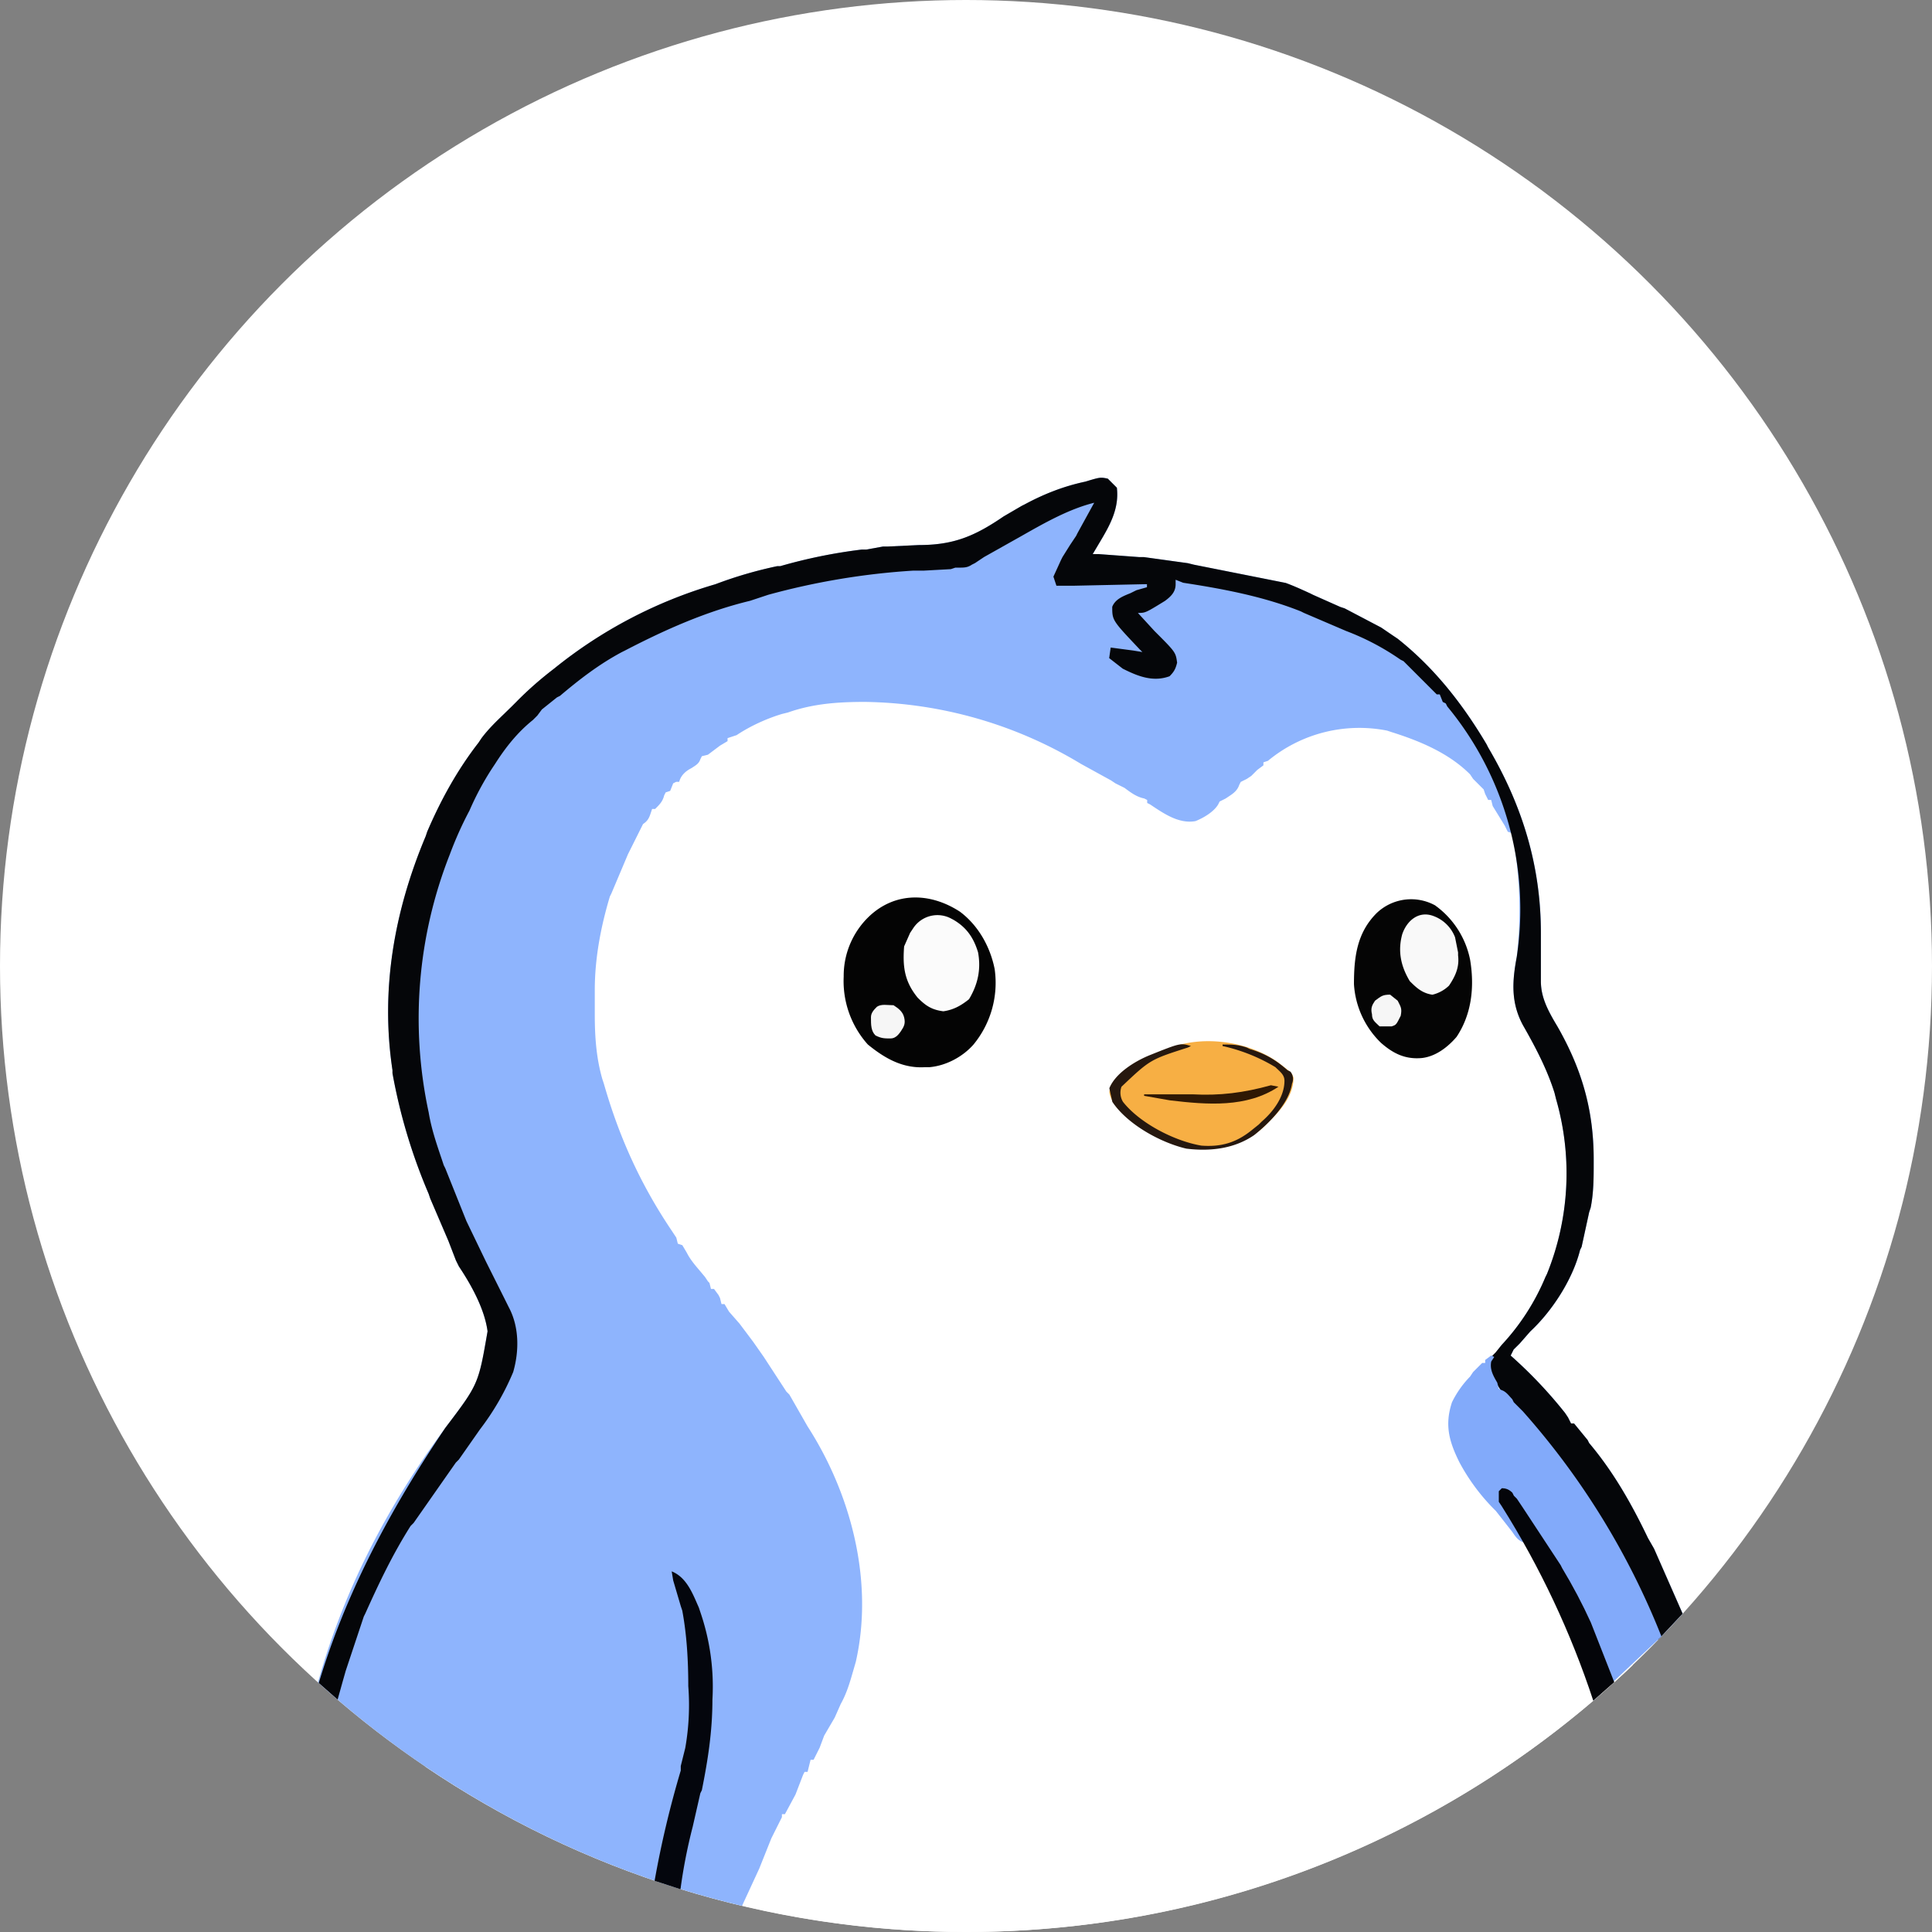 <svg xmlns="http://www.w3.org/2000/svg" width="36" height="36" fill="none"><rect width="100%" height="100%" fill="#808080" stroke="none"/><g clip-path="url(#A)"><g fill="#fff"><circle cx="18" cy="18" r="18"/><path d="M7.924 32.918l1.751-4.596.492-4.978-.492-7.903 4.233-3.459 4.697-.422 5.063.422 3.389 1.73 1.28 1.814.169.886v2.433l.605 1.097.506 1.913-.506 1.884-.773 1.167-.759.83.928 1.561 1.918 3.73C27.192 34.108 22.817 36 18 36c-3.733 0-7.201-1.136-10.076-3.082z"/></g><path d="M5.925 31.349c.464-1.653 1.229-3.194 2.372-4.742.313-.413.468-.617.566-.845.096-.223.138-.469.222-.955-.056-.422-.309-.872-.534-1.209l-.056-.113-.141-.366-.337-.788-.028-.084a10.38 10.38 0 0 1-.675-2.25v-.056c-.225-1.491.028-2.953.619-4.359l.028-.084c.253-.591.563-1.153.956-1.659l.056-.084c.126-.168.268-.305.414-.446l.149-.145.084-.084c.219-.223.454-.429.703-.619.889-.72 1.912-1.255 3.009-1.575.366-.141.759-.253 1.153-.337h.056a9.71 9.71 0 0 1 1.519-.309h.084l.309-.056h.084l.591-.028c.647 0 1.041-.169 1.575-.534l.338-.197.056-.028c.366-.197.731-.338 1.125-.422.186-.056.249-.075.311-.073.032.001.063.007.11.017l.169.169c.048.405-.147.729-.344 1.058l-.106.179h.113l.759.056h.084l.816.113.113.028 1.71.34c.135.049.267.108.455.194l.056.028.506.225.084.028.68.357.22.15.084.056c.675.534 1.209 1.209 1.659 1.969l.028.056c.647 1.097.984 2.222.984 3.459v.113.703.084c0 .309.141.563.309.844.45.788.675 1.547.675 2.475v.056c0 .281 0 .563-.056.844l-.028.084-.141.647-.028.056c-.141.563-.534 1.153-.928 1.519l-.197.225-.113.112-.056.113a8.38 8.38 0 0 1 1.013 1.069l.056.084.056.112h.056l.253.309.028.056c.45.534.787 1.125 1.097 1.772l.113.197.532 1.21-.456.487a12.46 12.46 0 0 0-2.466-4.115l-.309-.394-.141-.113-.141-.225-.056-.084-.028-.253.056-.113.056-.056.113-.141a4.25 4.25 0 0 0 .816-1.266l.028-.056a5 5 0 0 0 .169-3.262l-.028-.113c-.141-.45-.366-.872-.591-1.266-.225-.422-.197-.816-.113-1.266.087-.769.059-1.546-.084-2.306l-.084-.028-.056-.113-.225-.366-.028-.113h-.056l-.056-.112-.028-.084-.197-.197-.056-.084c-.394-.394-.928-.619-1.462-.787l-.084-.028c-.389-.077-.79-.066-1.174.031a2.67 2.67 0 0 0-1.047.532l-.084.028v.056l-.113.084-.113.113-.084.056-.113.056-.028.056c-.028.084-.084.141-.169.197l-.084.056-.112.056-.028.056c-.084.141-.281.253-.422.309-.299.054-.572-.128-.819-.293l-.025-.017-.056-.028v-.056l-.056-.028c-.141-.028-.253-.112-.366-.197l-.169-.084-.084-.056-.562-.309a7.99 7.99 0 0 0-4.022-1.153c-.478 0-.956.028-1.434.197l-.113.028c-.281.084-.591.225-.844.394l-.169.056v.056l-.141.084-.225.169-.113.028-.028.056c-.025.075-.072.105-.141.15l-.028.018c-.112.056-.197.141-.225.253H12.6l-.056.028-.056.141-.084.028-.028.056c-.028.113-.084.169-.169.253h-.056l-.028.084c-.028.084-.056.141-.141.197l-.281.563-.309.731-.028.056c-.169.563-.281 1.153-.281 1.744v.084.366c0 .422.028.816.141 1.209l.028.084c.281.984.675 1.856 1.238 2.7l.112.169.028.113.084.028.084.141c.062.125.156.234.246.34l.092.11.056.084.028.028.028.112h.056l.084.113.028.056.028.113h.056l.084.141.197.225.253.337.197.281.422.647.056.056.338.591c.816 1.266 1.238 2.897.9 4.387l-.046.159c-.063.219-.121.424-.235.628l-.112.253-.197.337-.084.225-.113.225h-.056l-.056.225h-.056l-.028.056-.141.366-.197.366h-.056v.056l-.197.394-.225.563-.321.695c-2.992-.71-5.696-2.168-7.902-4.165z" fill="#8eb4fd"/><path d="M5.939 31.362c.44-1.461 1.173-3.005 2.358-4.755.313-.413.468-.617.566-.845.096-.223.138-.469.222-.955-.056-.422-.309-.872-.534-1.209l-.056-.113-.141-.366-.338-.788-.028-.084a10.38 10.38 0 0 1-.675-2.25v-.056c-.225-1.491.028-2.953.619-4.359l.028-.084c.253-.591.563-1.153.956-1.659l.056-.084c.126-.168.268-.305.414-.446l.149-.145.084-.084c.219-.223.454-.429.703-.619.889-.72 1.912-1.255 3.009-1.575a7.79 7.79 0 0 1 1.153-.337h.056a9.71 9.71 0 0 1 1.519-.309h.084l.309-.056h.084l.591-.028c.647 0 1.041-.169 1.575-.534l.338-.197.056-.028c.366-.197.731-.338 1.125-.422.186-.056.249-.075.311-.073.032.001.063.007.11.017l.169.169c.048.405-.147.729-.344 1.058l-.106.179h.113l.759.056h.084l.816.113.113.028 1.71.34c.135.049.267.108.455.194l.056.028.506.225.084.028.68.357.22.15.084.056c.675.534 1.209 1.209 1.659 1.969l.028.056c.647 1.097.984 2.222.984 3.459v.113.703.084c0 .309.141.563.309.844.45.788.675 1.547.675 2.475v.056c0 .281 0 .563-.056.844l-.028.084-.141.647-.028.056c-.141.563-.534 1.153-.928 1.519l-.197.225-.113.112-.056.113a8.38 8.38 0 0 1 1.013 1.069l.056.084.056.112h.056l.253.309.028.056c.45.534.787 1.125 1.097 1.772l.113.197.532 1.21-.456.487a12.46 12.46 0 0 0-2.466-4.115l-.309-.394-.141-.113-.141-.225-.056-.084-.028-.253.056-.113.056-.056.113-.141a4.25 4.25 0 0 0 .816-1.266l.028-.056a5 5 0 0 0 .169-3.262l-.028-.113c-.141-.45-.366-.872-.591-1.266-.225-.422-.197-.816-.113-1.266.125-.825.074-1.668-.149-2.472s-.613-1.553-1.145-2.196l-.028-.056-.056-.028-.056-.141h-.056l-.619-.619-.056-.028a4.67 4.67 0 0 0-1.013-.534l-.787-.337-.056-.028c-.703-.281-1.462-.422-2.194-.534l-.141-.056v.084c0 .141-.084.225-.197.309-.27.166-.341.21-.416.221-.027.004-.054.004-.09.004l.309.337c.283.283.363.363.396.458.013.037.018.077.026.132-.028.113-.056.169-.141.253-.309.113-.591 0-.872-.141l-.253-.197.028-.197.422.056.169.028-.056-.056c-.364-.385-.466-.492-.495-.617-.011-.049-.011-.1-.011-.17.056-.141.197-.197.337-.253l.113-.056.197-.056v-.056h-.056l-1.294.028h-.337l-.056-.169.141-.309.028-.056.141-.225.113-.169.028-.056.309-.562c-.473.118-.926.376-1.359.622l-.244.137-.45.253-.169.113-.056.028c-.084.056-.141.056-.253.056h-.056l-.084.028-.506.028h-.197c-.913.057-1.818.208-2.7.45l-.338.112c-.816.197-1.575.534-2.334.928l-.056.028c-.422.225-.787.506-1.153.816l-.056.028-.281.225-.084.113-.084.084c-.281.225-.506.506-.703.816l-.056.084a5.32 5.32 0 0 0-.422.787c-.14.263-.262.536-.366.816-.603 1.529-.74 3.203-.394 4.809.049.295.141.569.239.858l.042.126.028.056.394.984.366.759.338.675.084.169c.197.366.197.816.084 1.209a4.78 4.78 0 0 1-.619 1.069l-.394.563-.056.056-.787 1.125-.056.056c-.338.534-.591 1.069-.844 1.631l-.028.056-.337 1.012-.056.197-.095.339-.351-.309z" fill="#050609"/><path d="M30.96 30.491l-1.264 1.191c-.296-.954-.671-1.898-1.178-2.769l-.056-.141-.056-.028c-.113-.028-.169-.113-.225-.197l-.309-.394a3.74 3.74 0 0 1-.675-.9c-.197-.394-.281-.703-.141-1.125a1.85 1.85 0 0 1 .337-.478l.056-.084.169-.169h.056v-.056l.113-.084.056.028-.056.084c-.028.141.028.253.112.394l.028.113.056.028c.064.021.112.075.155.124l.041.045.028.056.169.169c1.104 1.242 1.975 2.663 2.582 4.194z" fill="#82aafa"/><path d="M17.887 16.988c.338.253.563.647.647 1.069a1.81 1.81 0 0 1-.394 1.406c-.197.225-.506.394-.816.422h-.084c-.422.028-.759-.169-1.069-.422a1.77 1.77 0 0 1-.45-1.266 1.53 1.53 0 0 1 .478-1.125c.478-.45 1.125-.45 1.688-.084z" fill="#040404"/><path d="M26.747 16.875a1.64 1.64 0 0 1 .647 1.012c.084.506.028 1.012-.253 1.434-.169.197-.394.366-.647.394-.309.028-.534-.084-.759-.281a1.66 1.66 0 0 1-.506-1.097c0-.506.056-.956.422-1.322a.93.93 0 0 1 1.097-.141z" fill="#050505"/><path d="M23.822 19.8c.253.197.253.197.281.281 0 .366-.281.647-.506.872a1.52 1.52 0 0 1-1.097.45c-.591 0-1.181-.281-1.603-.675-.112-.113-.197-.225-.225-.366 0-.169.141-.281.253-.366.253-.225.563-.366.9-.478l.084-.028c.619-.197 1.406-.056 1.912.309z" fill="#f7af44"/><path d="M30.079 31.345l-.391.344c-.418-1.27-.99-2.486-1.704-3.621l-.056-.084v-.197l.056-.056c.084 0 .141.028.197.084l.028.056.056.056.113.169.703 1.069.028.056c.197.327.376.665.534 1.012l.436 1.111z" fill="#040509"/><path fill-rule="evenodd" d="M12.198 35.044a18.59 18.59 0 0 1 .487-2.053v-.084l.056-.225.028-.112a4.61 4.61 0 0 0 .056-1.153c0-.478-.028-.956-.112-1.406l-.028-.084-.141-.478-.028-.169c.257.103.373.369.476.607l.03.068.028.084c.18.524.257 1.078.225 1.631 0 .591-.084 1.125-.197 1.688l-.028.056-.141.619a9.88 9.88 0 0 0-.229 1.17l-.483-.157z" fill="#04060d"/><path d="M17.747 17.128c.253.141.394.337.478.619.056.309 0 .591-.169.872-.141.113-.281.197-.478.225-.225-.028-.337-.112-.478-.253-.253-.309-.281-.591-.253-.956l.112-.253.056-.084a.54.54 0 0 1 .731-.169z" fill="#fbfbfb"/><path d="M26.719 17.072a.68.68 0 0 1 .394.394l.056.281v.056c.028.225-.056.394-.169.563a.67.67 0 0 1-.309.169c-.197-.028-.309-.141-.422-.253-.169-.281-.225-.562-.141-.872.084-.253.309-.45.591-.338z" fill="#f9f9f9"/><path d="M22.191 19.491l-.056.028c-.703.225-.703.225-1.238.731a.33.33 0 0 0 .028.281c.309.394.956.731 1.462.816.366.028.647-.056.928-.281l.141-.113.056-.056c.197-.169.422-.45.422-.759 0-.113-.084-.169-.169-.253a3.28 3.28 0 0 0-.984-.394v-.028c.169 0 .281 0 .45.056l.056.028c.281.084.478.197.703.394l.056.028a.22.22 0 0 1 .028.225c-.056.366-.422.731-.703.956-.366.253-.816.309-1.266.253-.478-.112-1.097-.45-1.378-.872l-.056-.253c.113-.281.478-.506.759-.619.563-.225.563-.225.759-.169z" fill="#26180f"/><path d="M16.65 18.731c.084.056.169.112.197.225s0 .169-.056.253-.113.141-.197.141c-.113 0-.169 0-.281-.056-.084-.084-.084-.197-.084-.338 0-.084.056-.141.112-.197.084-.056.197-.028.309-.028zm9.253-.197l.141.113c.056.113.084.141.056.281-.084.169-.084.169-.169.197h-.225c-.084-.084-.141-.113-.141-.225-.028-.113 0-.169.056-.253.113-.084.141-.113.281-.113z" fill="#f6f6f6"/><path d="M23.822 20.25c-.591.394-1.322.337-2.025.253l-.478-.084v-.028h.9c.506.028.956-.028 1.463-.169l.141.028z" fill="#2f1804"/></g><defs><clipPath id="A"><path fill="#fff" d="M0 0h36v36H0z"/></clipPath></defs></svg>